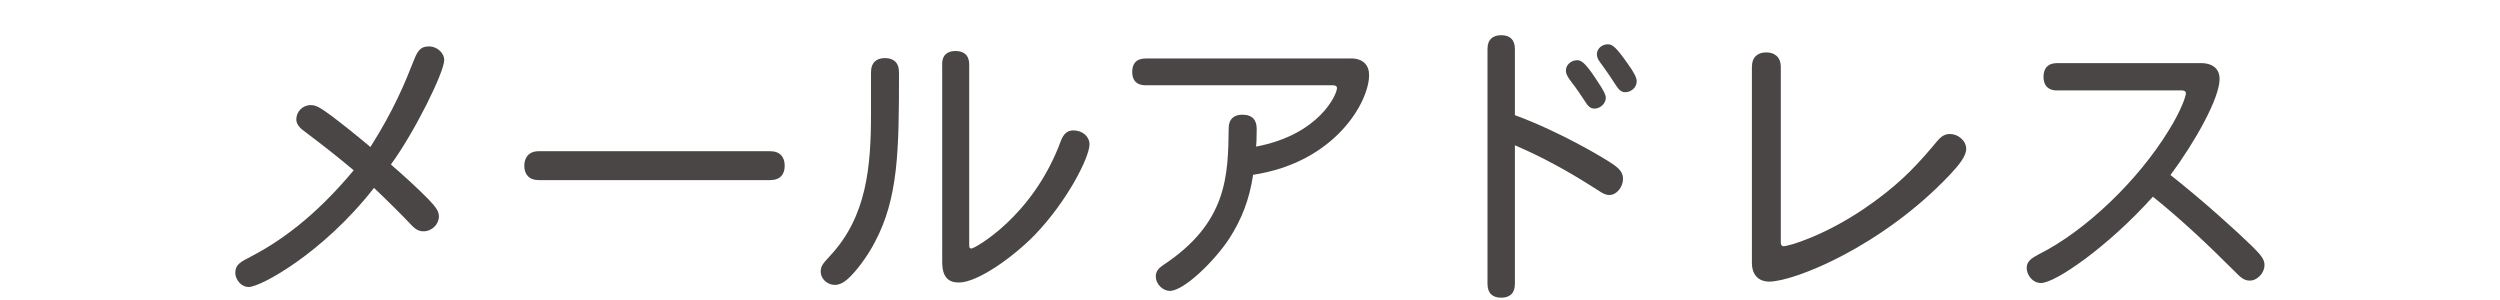 <?xml version="1.0" encoding="UTF-8"?><svg id="_豊橋" xmlns="http://www.w3.org/2000/svg" viewBox="0 0 250 30"><defs><style>.cls-1{fill:#494645;}</style></defs><path class="cls-1" d="M42.91,20c.68,.71,.98,1.13,.98,1.64,0,.8-.71,1.49-1.52,1.49-.48,0-.8-.15-1.37-.77-.62-.68-2.74-2.77-3.6-3.57-5.09,6.52-11.34,9.91-12.53,9.91-.77,0-1.34-.77-1.34-1.4,0-.68,.3-1.01,1.28-1.49,3.12-1.61,6.58-4.02,10.56-8.78-1.4-1.16-2.32-1.93-4.97-3.93-.54-.39-.77-.77-.77-1.16,0-.77,.62-1.43,1.46-1.43,.51,0,.95,.27,1.93,.98,1.07,.8,2.5,1.93,4.02,3.21,2.35-3.69,3.51-6.55,4.28-8.51,.42-1.1,.71-1.55,1.58-1.55,.77,0,1.52,.62,1.52,1.37,0,1.19-2.92,7.14-5.33,10.44,1.43,1.25,2.62,2.32,3.81,3.54Z"/><path class="cls-1" d="M53.89,18.01c-1.01,0-1.46-.6-1.46-1.43s.45-1.46,1.46-1.46h23.12c1.01,0,1.46,.6,1.46,1.46s-.45,1.43-1.46,1.43h-23.12Z"/><path class="cls-1" d="M87.1,7.24c0-1.01,.57-1.43,1.4-1.43s1.4,.42,1.4,1.43c0,7.83-.06,12.59-2.44,17.02-.74,1.43-1.9,2.95-2.71,3.66-.45,.39-.86,.57-1.28,.57-.74,0-1.4-.62-1.4-1.31,0-.6,.24-.83,.95-1.61,3.66-3.93,4.08-8.9,4.08-14.22V7.24Zm7.11-.8c0-.95,.54-1.34,1.34-1.34s1.37,.39,1.37,1.34V24.52c0,.27,.06,.33,.24,.33,.27,0,6.13-3.15,8.93-10.77,.27-.71,.65-1.04,1.25-1.04,.92,0,1.61,.62,1.61,1.4,0,1.25-2.17,5.62-5.47,9.05-2.08,2.14-5.68,4.76-7.59,4.76-.95,0-1.67-.42-1.67-2.05V6.43Z"/><path class="cls-1" d="M135.07,5.84c1.31,0,1.84,.74,1.84,1.67,0,2.65-3.36,8.72-11.6,9.97-.36,2.44-1.13,4.43-2.38,6.37-1.43,2.2-4.52,5.24-5.95,5.24-.65,0-1.4-.62-1.4-1.46,0-.48,.27-.8,.71-1.1,6.46-4.25,6.52-8.96,6.58-13.75,0-.86,.54-1.31,1.34-1.31,1.07,0,1.46,.56,1.46,1.43,0,1.01-.03,1.46-.06,1.76,6.31-1.19,8.09-5.21,8.09-5.86,0-.15-.12-.27-.39-.27h-18.75c-.95,0-1.34-.54-1.34-1.34s.39-1.34,1.34-1.34h20.5Z"/><path class="cls-1" d="M151.5,11.52c4.76,1.76,9.04,4.4,9.49,4.7,.89,.56,1.31,.98,1.31,1.67,0,.8-.62,1.61-1.37,1.61-.57,0-1.04-.45-1.79-.89-2.44-1.55-5-2.95-7.65-4.08v13.87c0,.95-.54,1.37-1.37,1.37s-1.37-.42-1.37-1.37V4.89c0-.95,.54-1.37,1.37-1.37s1.37,.42,1.37,1.37v6.64Zm8.54-2.95c.3,.51,.54,.86,.54,1.22,0,.54-.54,1.07-1.13,1.07-.39,0-.65-.21-.98-.77-.36-.56-.83-1.25-1.31-1.87-.3-.39-.57-.77-.57-1.16,0-.62,.57-1.04,1.13-1.04,.51,0,.98,.45,2.32,2.56Zm3.15-1.58c.24,.39,.48,.77,.48,1.13,0,.65-.57,1.1-1.16,1.1-.48,0-.74-.42-1.01-.83-.39-.62-.83-1.25-1.22-1.79-.33-.45-.59-.74-.59-1.19,0-.56,.54-.98,1.07-.98,.48,0,.83,.18,2.44,2.56Z"/><path class="cls-1" d="M175.19,6.7c0-1.01,.6-1.46,1.43-1.46s1.46,.45,1.46,1.46V24.26c0,.21,.09,.36,.27,.36,.57,0,4.11-1.07,8.06-3.75,3.18-2.17,4.91-3.93,6.78-6.13,.74-.89,1.04-1.34,1.82-1.34s1.61,.65,1.61,1.49c0,.74-.77,1.67-1.64,2.59-6.78,7.17-15.56,10.68-18.06,10.68-1.04,0-1.73-.65-1.73-1.88V6.7Z"/><path class="cls-1" d="M205.72,9.05c-.95,0-1.37-.54-1.37-1.37s.42-1.37,1.37-1.37h14.34c1.4,0,1.9,.74,1.9,1.58,0,1.93-2.44,6.28-4.91,9.61,3.39,2.68,6.58,5.59,8.18,7.14,.92,.92,1.22,1.31,1.22,1.87,0,.8-.74,1.55-1.46,1.55-.59,0-.92-.3-1.58-.98-2.59-2.59-5.27-5.12-8.12-7.41-4.52,5.03-9.76,8.63-11.19,8.63-.83,0-1.43-.77-1.43-1.52,0-.62,.45-.95,1.19-1.34,4.7-2.35,9.94-7.38,13-12.38,1.25-1.99,1.73-3.45,1.73-3.72,0-.21-.15-.3-.45-.3h-12.44Z"/></svg>